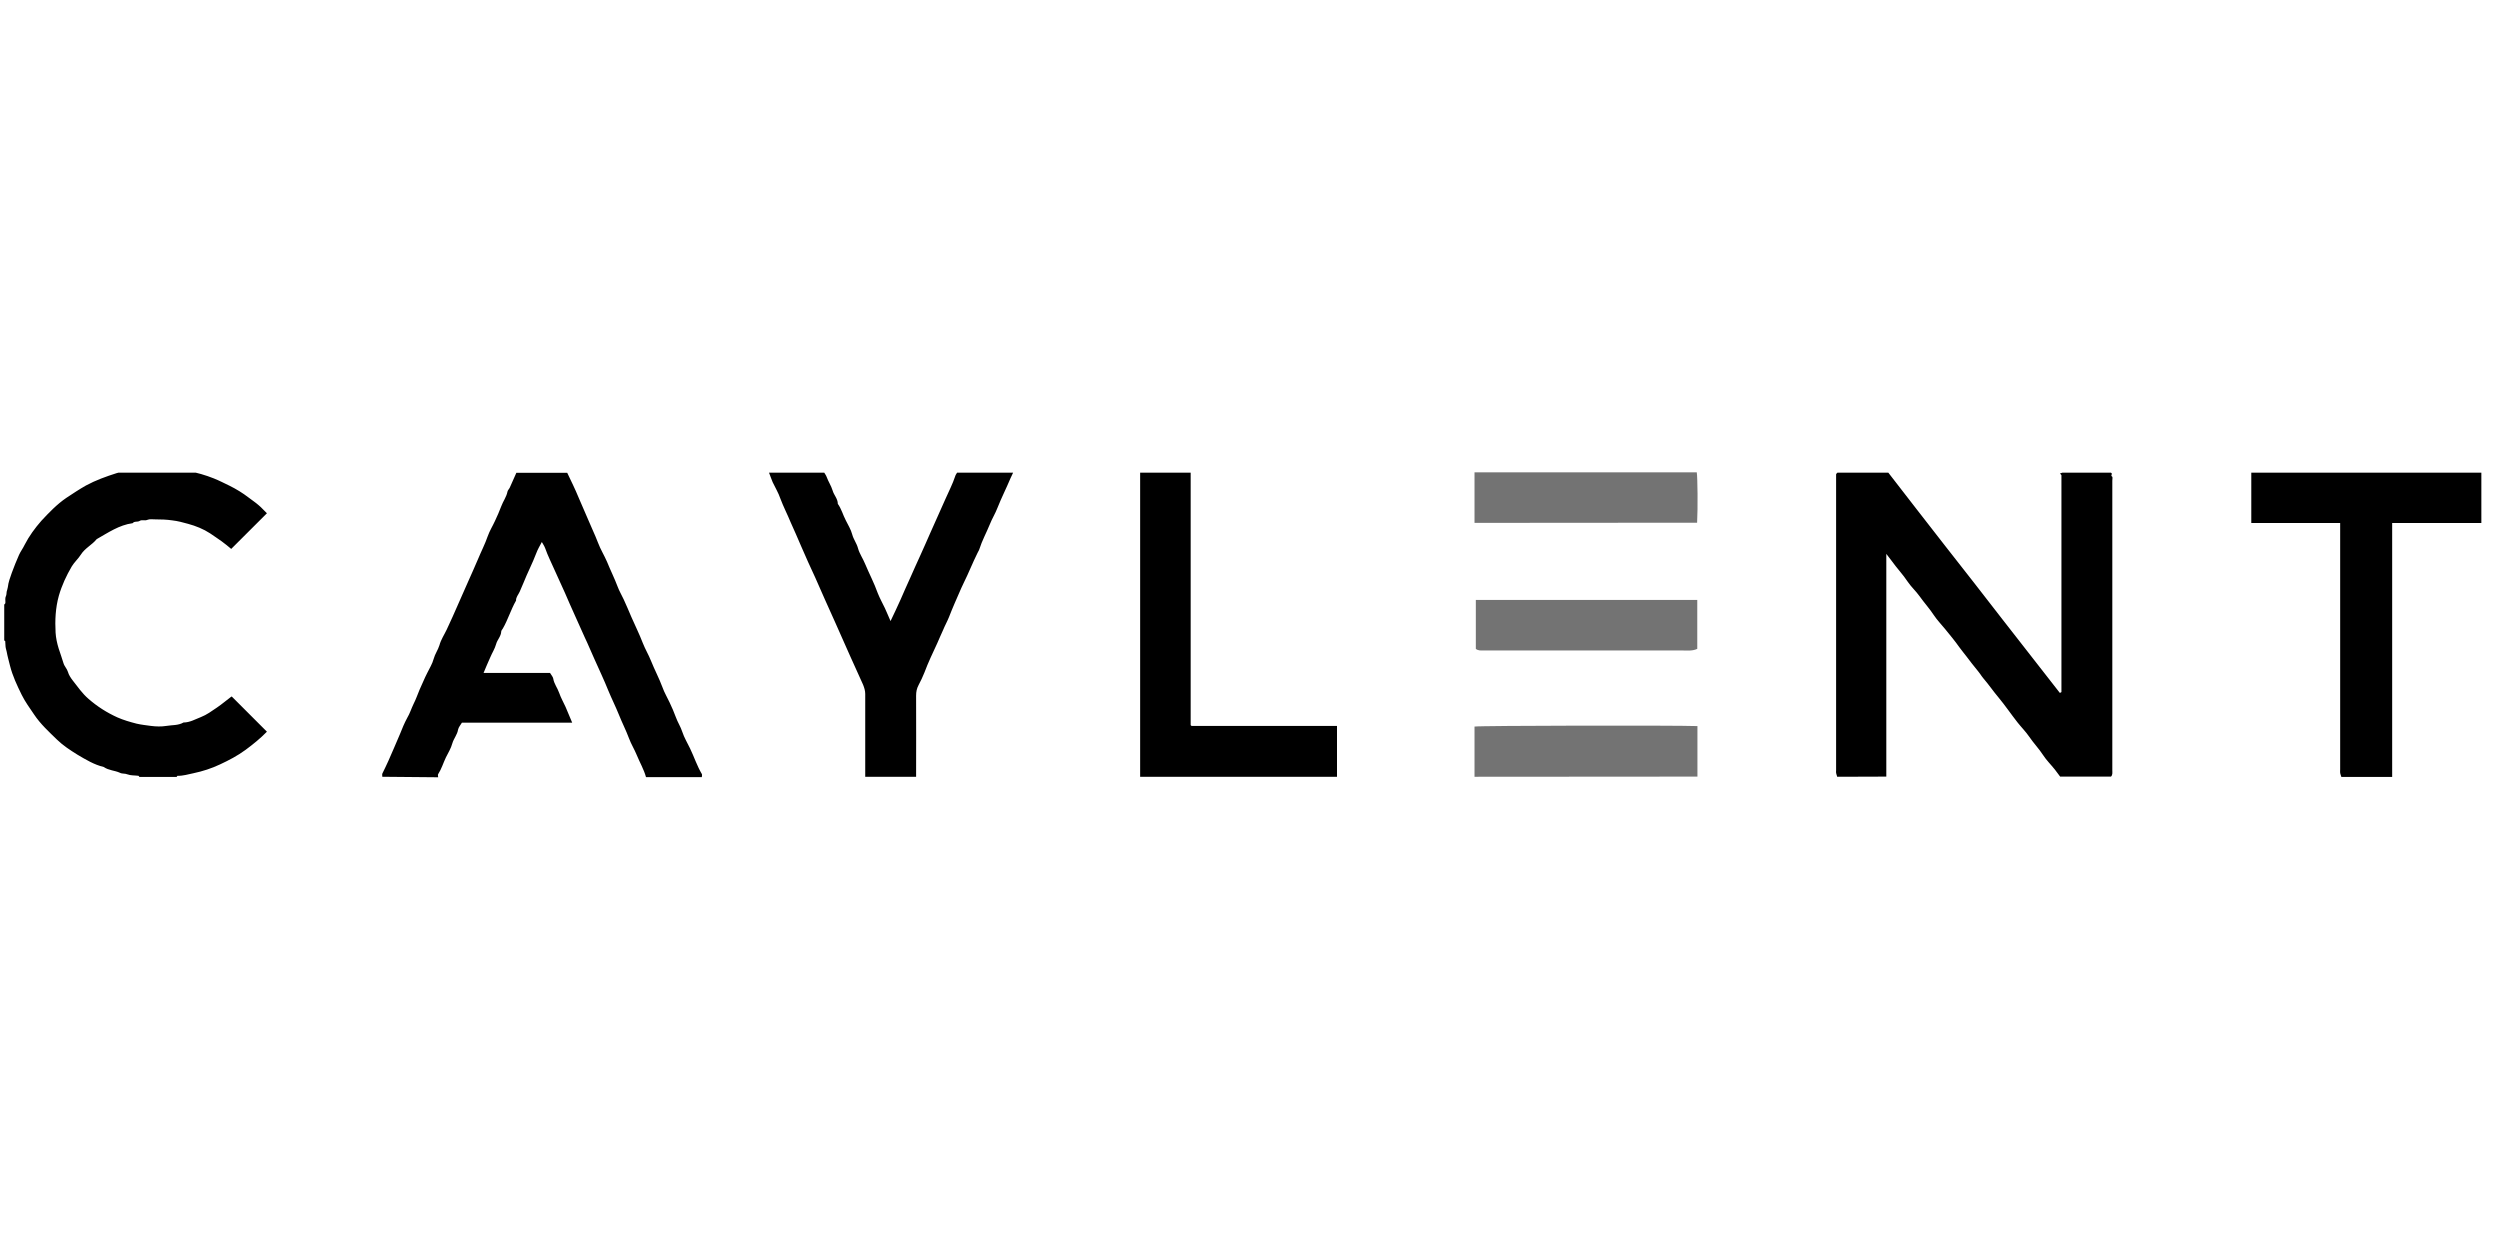 <svg xmlns="http://www.w3.org/2000/svg" xmlns:xlink="http://www.w3.org/1999/xlink" width="160" zoomAndPan="magnify" viewBox="0 0 120 60" height="80" preserveAspectRatio="xMidYMid meet" version="1.0"><defs><clipPath id="4b3777f381"><path d="M 0 22.688 L 120 22.688 L 120 37.473 L 0 37.473 Z M 0 22.688 " clip-rule="nonzero"/></clipPath><clipPath id="66e76f974a"><path d="M 70 22.688 L 82 22.688 L 82 37.473 L 70 37.473 Z M 70 22.688 " clip-rule="nonzero"/></clipPath></defs><g clip-path="url(#4b3777f381)"><path fill="#000000" d="M 88.188 37.285 C 88.172 37.223 88.141 37.168 88.133 37.102 C 88.125 37.062 88.133 37.023 88.133 36.984 L 88.133 22.766 C 88.195 22.641 88.297 22.664 88.395 22.664 L 90.621 22.664 C 91.523 23.836 92.445 25.016 93.371 26.207 C 94.289 27.379 95.211 28.551 96.121 29.734 C 97.039 30.914 97.961 32.094 98.871 33.258 C 98.918 33.242 98.926 33.234 98.934 33.234 C 98.941 33.227 98.949 33.219 98.949 33.211 L 98.949 22.812 C 98.949 22.805 98.934 22.797 98.934 22.789 C 98.918 22.773 98.91 22.758 98.879 22.727 C 98.965 22.703 99.031 22.664 99.102 22.664 L 101.176 22.664 C 101.25 22.664 101.312 22.656 101.359 22.719 C 101.398 22.766 101.297 22.82 101.383 22.879 C 101.414 22.895 101.391 23.004 101.391 23.074 L 101.391 36.977 C 101.391 37.078 101.414 37.191 101.328 37.277 L 98.887 37.277 C 98.801 37.168 98.719 37.047 98.633 36.938 C 98.449 36.707 98.23 36.492 98.07 36.246 C 97.871 35.938 97.609 35.668 97.406 35.367 C 97.238 35.121 97.023 34.906 96.844 34.68 C 96.531 34.281 96.254 33.871 95.93 33.48 C 95.676 33.18 95.457 32.855 95.203 32.562 C 95.145 32.5 95.105 32.426 95.051 32.355 C 95.004 32.285 94.949 32.223 94.891 32.148 C 94.727 31.945 94.559 31.738 94.402 31.523 C 94.289 31.371 94.164 31.23 94.051 31.07 C 93.84 30.77 93.602 30.484 93.363 30.191 C 93.18 29.969 92.984 29.766 92.824 29.527 C 92.617 29.211 92.363 28.934 92.141 28.621 C 91.969 28.379 91.746 28.18 91.578 27.934 C 91.344 27.578 91.047 27.27 90.797 26.918 C 90.723 26.824 90.652 26.73 90.543 26.586 L 90.543 37.277 Z M 18.352 37.285 C 18.352 37.238 18.336 37.184 18.352 37.133 C 18.445 36.93 18.559 36.723 18.645 36.516 C 18.828 36.09 19.023 35.66 19.199 35.234 C 19.301 34.973 19.414 34.703 19.547 34.457 C 19.676 34.242 19.746 34.004 19.855 33.781 C 19.969 33.559 20.047 33.324 20.141 33.102 C 20.27 32.832 20.371 32.562 20.508 32.301 C 20.617 32.078 20.754 31.863 20.816 31.625 C 20.879 31.391 21.023 31.199 21.094 30.969 C 21.164 30.707 21.324 30.469 21.441 30.223 C 21.633 29.812 21.824 29.391 22.004 28.973 C 22.164 28.605 22.328 28.25 22.48 27.895 C 22.629 27.555 22.789 27.211 22.934 26.863 C 23.09 26.484 23.281 26.117 23.414 25.73 C 23.504 25.477 23.645 25.254 23.758 25.008 C 23.867 24.777 23.969 24.543 24.059 24.305 C 24.145 24.066 24.312 23.852 24.359 23.598 C 24.375 23.527 24.438 23.473 24.469 23.406 C 24.574 23.18 24.676 22.941 24.785 22.695 L 27.227 22.695 C 27.41 23.082 27.609 23.48 27.773 23.883 C 27.918 24.23 28.074 24.574 28.219 24.914 C 28.375 25.293 28.559 25.668 28.703 26.047 C 28.82 26.363 29.004 26.656 29.137 26.965 C 29.297 27.363 29.492 27.75 29.645 28.156 C 29.723 28.371 29.844 28.566 29.938 28.773 C 30.066 29.051 30.184 29.328 30.301 29.605 C 30.484 30.027 30.691 30.438 30.855 30.867 C 30.969 31.16 31.133 31.43 31.246 31.715 C 31.418 32.148 31.641 32.562 31.801 32.996 C 31.887 33.242 32.031 33.48 32.141 33.719 C 32.25 33.949 32.355 34.188 32.441 34.426 C 32.527 34.668 32.672 34.883 32.75 35.129 C 32.84 35.406 32.996 35.66 33.125 35.93 C 33.32 36.336 33.457 36.762 33.688 37.152 C 33.711 37.191 33.688 37.246 33.688 37.301 L 31.008 37.301 C 30.906 36.93 30.707 36.594 30.562 36.238 C 30.453 35.969 30.293 35.715 30.191 35.438 C 30.047 35.051 29.859 34.688 29.707 34.305 C 29.551 33.918 29.359 33.535 29.199 33.148 C 28.996 32.641 28.758 32.141 28.535 31.641 C 28.375 31.293 28.234 30.938 28.066 30.59 C 27.902 30.23 27.742 29.867 27.582 29.512 C 27.426 29.16 27.266 28.812 27.117 28.457 C 26.957 28.086 26.777 27.727 26.617 27.355 C 26.465 27.008 26.293 26.672 26.172 26.324 C 26.133 26.215 26.062 26.109 26.008 26.016 C 25.91 26.199 25.809 26.371 25.738 26.562 C 25.555 27.047 25.316 27.496 25.129 27.973 C 25.062 28.117 25.008 28.258 24.945 28.402 C 24.883 28.543 24.762 28.664 24.77 28.828 C 24.523 29.258 24.383 29.742 24.137 30.168 C 24.113 30.215 24.059 30.262 24.059 30.312 C 24.051 30.547 23.867 30.707 23.812 30.922 C 23.75 31.145 23.621 31.34 23.535 31.547 C 23.422 31.785 23.328 32.031 23.211 32.301 L 26.402 32.301 C 26.465 32.41 26.539 32.484 26.555 32.57 C 26.594 32.824 26.758 33.02 26.84 33.258 C 26.918 33.488 27.047 33.711 27.148 33.934 C 27.25 34.172 27.355 34.418 27.465 34.688 L 22.172 34.688 C 22.102 34.805 22.012 34.906 21.988 35.02 C 21.949 35.266 21.781 35.445 21.711 35.684 C 21.648 35.922 21.512 36.137 21.402 36.359 C 21.277 36.621 21.195 36.906 21.031 37.16 C 21.008 37.191 21.031 37.254 21.031 37.309 Z M 8.484 22.488 C 8.492 22.504 8.5 22.535 8.508 22.535 C 8.594 22.543 8.684 22.535 8.77 22.551 C 8.848 22.559 8.93 22.602 9.016 22.609 C 9.441 22.68 9.863 22.805 10.266 22.965 C 10.52 23.066 10.766 23.195 11.012 23.312 C 11.336 23.473 11.645 23.66 11.934 23.883 C 12.09 24.004 12.258 24.113 12.406 24.242 C 12.559 24.367 12.684 24.52 12.812 24.637 L 11.098 26.348 C 10.957 26.23 10.805 26.102 10.641 25.984 C 10.457 25.848 10.266 25.73 10.086 25.602 C 9.762 25.391 9.402 25.246 9.031 25.145 C 8.777 25.074 8.531 25.008 8.262 24.977 C 7.992 24.938 7.723 24.93 7.453 24.93 C 7.328 24.93 7.184 24.906 7.074 24.953 C 6.945 25.008 6.805 24.938 6.711 25 C 6.598 25.074 6.457 25 6.367 25.113 C 5.719 25.199 5.188 25.57 4.641 25.879 C 4.418 26.156 4.078 26.309 3.879 26.625 C 3.754 26.824 3.57 26.98 3.445 27.188 C 3.184 27.633 2.969 28.094 2.824 28.598 C 2.66 29.188 2.637 29.781 2.668 30.367 C 2.684 30.621 2.738 30.875 2.816 31.129 C 2.891 31.363 2.977 31.594 3.047 31.832 C 3.094 31.992 3.215 32.094 3.262 32.254 C 3.301 32.395 3.395 32.539 3.492 32.664 C 3.73 32.965 3.949 33.289 4.246 33.543 C 4.664 33.91 5.125 34.203 5.633 34.434 C 5.934 34.566 6.234 34.652 6.551 34.734 C 6.781 34.789 7.02 34.812 7.246 34.844 C 7.492 34.875 7.746 34.883 7.984 34.844 C 8.254 34.797 8.555 34.828 8.809 34.68 C 9.117 34.68 9.379 34.52 9.648 34.418 C 9.918 34.312 10.164 34.133 10.41 33.965 C 10.648 33.805 10.863 33.617 11.109 33.434 C 11.09 33.434 11.098 33.434 11.109 33.434 C 11.117 33.434 11.125 33.434 11.133 33.441 L 12.812 35.121 C 12.496 35.445 12.152 35.723 11.789 35.992 C 11.402 36.277 10.988 36.492 10.562 36.691 C 10.156 36.883 9.727 37.023 9.277 37.117 C 9.023 37.168 8.785 37.246 8.523 37.238 C 8.508 37.238 8.492 37.277 8.477 37.293 L 6.691 37.293 C 6.676 37.277 6.66 37.238 6.645 37.238 C 6.465 37.215 6.273 37.23 6.113 37.168 C 5.996 37.117 5.867 37.152 5.758 37.094 C 5.504 36.977 5.219 36.984 4.98 36.816 C 4.523 36.707 4.117 36.461 3.715 36.223 C 3.371 36.008 3.031 35.789 2.738 35.504 C 2.352 35.129 1.945 34.758 1.637 34.297 C 1.43 33.988 1.207 33.688 1.043 33.355 C 0.82 32.902 0.605 32.449 0.48 31.953 C 0.426 31.73 0.359 31.5 0.32 31.277 C 0.305 31.199 0.273 31.121 0.266 31.031 C 0.258 30.945 0.258 30.859 0.25 30.77 C 0.25 30.762 0.219 30.754 0.203 30.746 L 0.203 29.02 C 0.219 28.996 0.258 28.973 0.258 28.941 C 0.266 28.836 0.234 28.711 0.281 28.621 C 0.32 28.543 0.305 28.473 0.32 28.402 C 0.336 28.328 0.367 28.258 0.375 28.188 C 0.402 27.941 0.488 27.719 0.566 27.496 C 0.672 27.203 0.789 26.918 0.914 26.633 C 0.988 26.469 1.105 26.316 1.184 26.148 C 1.398 25.73 1.676 25.352 1.984 25 C 2.352 24.605 2.73 24.207 3.184 23.898 C 3.492 23.695 3.801 23.488 4.125 23.305 C 4.594 23.051 5.094 22.871 5.598 22.711 C 5.758 22.664 5.926 22.625 6.082 22.594 C 6.266 22.559 6.465 22.543 6.645 22.52 C 6.652 22.52 6.66 22.488 6.668 22.473 C 7.297 22.488 7.891 22.488 8.484 22.488 Z M 41.531 37.285 L 41.531 33.309 C 41.531 33.148 41.484 33.012 41.43 32.871 C 41.215 32.402 41.008 31.938 40.797 31.469 C 40.559 30.93 40.32 30.398 40.082 29.859 C 39.922 29.496 39.758 29.137 39.598 28.781 C 39.449 28.434 39.289 28.074 39.133 27.727 C 38.902 27.227 38.672 26.73 38.457 26.223 C 38.297 25.832 38.117 25.453 37.949 25.066 C 37.793 24.684 37.602 24.32 37.457 23.93 C 37.363 23.652 37.207 23.398 37.086 23.141 C 37.023 22.996 36.977 22.844 36.91 22.68 L 39.559 22.68 C 39.598 22.75 39.652 22.812 39.68 22.895 C 39.758 23.113 39.898 23.32 39.965 23.543 C 40.027 23.766 40.215 23.938 40.215 24.184 C 40.391 24.43 40.461 24.715 40.598 24.977 C 40.707 25.199 40.844 25.414 40.906 25.652 C 40.969 25.891 41.121 26.078 41.184 26.316 C 41.254 26.578 41.422 26.809 41.523 27.062 C 41.723 27.539 41.961 27.988 42.133 28.473 C 42.23 28.719 42.363 28.957 42.477 29.195 C 42.57 29.391 42.648 29.598 42.746 29.812 C 42.91 29.465 43.078 29.121 43.227 28.781 C 43.379 28.426 43.539 28.074 43.695 27.727 C 43.855 27.371 44.012 27.008 44.18 26.648 C 44.344 26.301 44.488 25.945 44.648 25.594 C 44.891 25.047 45.137 24.508 45.375 23.965 C 45.535 23.598 45.727 23.234 45.852 22.852 C 45.867 22.789 45.914 22.742 45.945 22.68 L 48.633 22.68 C 48.578 22.789 48.539 22.879 48.5 22.965 C 48.301 23.441 48.07 23.891 47.879 24.375 C 47.777 24.645 47.617 24.898 47.508 25.176 C 47.348 25.57 47.137 25.953 47.008 26.363 C 46.992 26.426 46.945 26.477 46.922 26.539 C 46.684 27.016 46.492 27.512 46.254 27.988 C 46.098 28.305 45.969 28.641 45.82 28.965 C 45.727 29.176 45.637 29.406 45.551 29.621 C 45.465 29.836 45.352 30.035 45.266 30.246 C 45.168 30.453 45.082 30.668 44.988 30.875 C 44.773 31.34 44.551 31.801 44.371 32.285 C 44.289 32.492 44.195 32.688 44.094 32.879 C 44.004 33.047 43.973 33.203 43.973 33.395 C 43.98 34.695 43.973 35.992 43.973 37.285 Z M 112.383 37.285 C 112.367 37.223 112.336 37.168 112.328 37.102 C 112.32 37.047 112.328 36.984 112.328 36.93 L 112.328 25.105 L 108.062 25.105 L 108.062 22.664 L 119.105 22.664 L 119.105 25.105 L 114.824 25.105 L 114.824 37.293 L 112.383 37.293 Z M 54.727 37.285 L 54.727 22.672 L 57.152 22.672 L 57.152 34.805 C 57.168 34.82 57.176 34.836 57.184 34.836 C 57.191 34.844 57.199 34.844 57.207 34.844 L 64.176 34.844 L 64.176 37.285 Z M 54.727 37.285 " fill-opacity="1" fill-rule="nonzero"/></g><g clip-path="url(#66e76f974a)"><path fill="#737373" d="M 70.777 37.285 L 70.777 34.875 C 71.039 34.828 80.383 34.812 81.477 34.852 L 81.477 37.277 Z M 70.777 25.098 L 70.777 22.672 L 81.445 22.672 C 81.484 22.902 81.5 24.391 81.461 25.09 Z M 70.84 31.145 L 70.84 28.797 L 81.469 28.797 L 81.469 31.145 C 81.238 31.254 81 31.223 80.754 31.223 L 71.219 31.223 C 71.094 31.223 70.949 31.238 70.84 31.145 Z M 70.84 31.145 " fill-opacity="1" fill-rule="nonzero"/></g></svg>